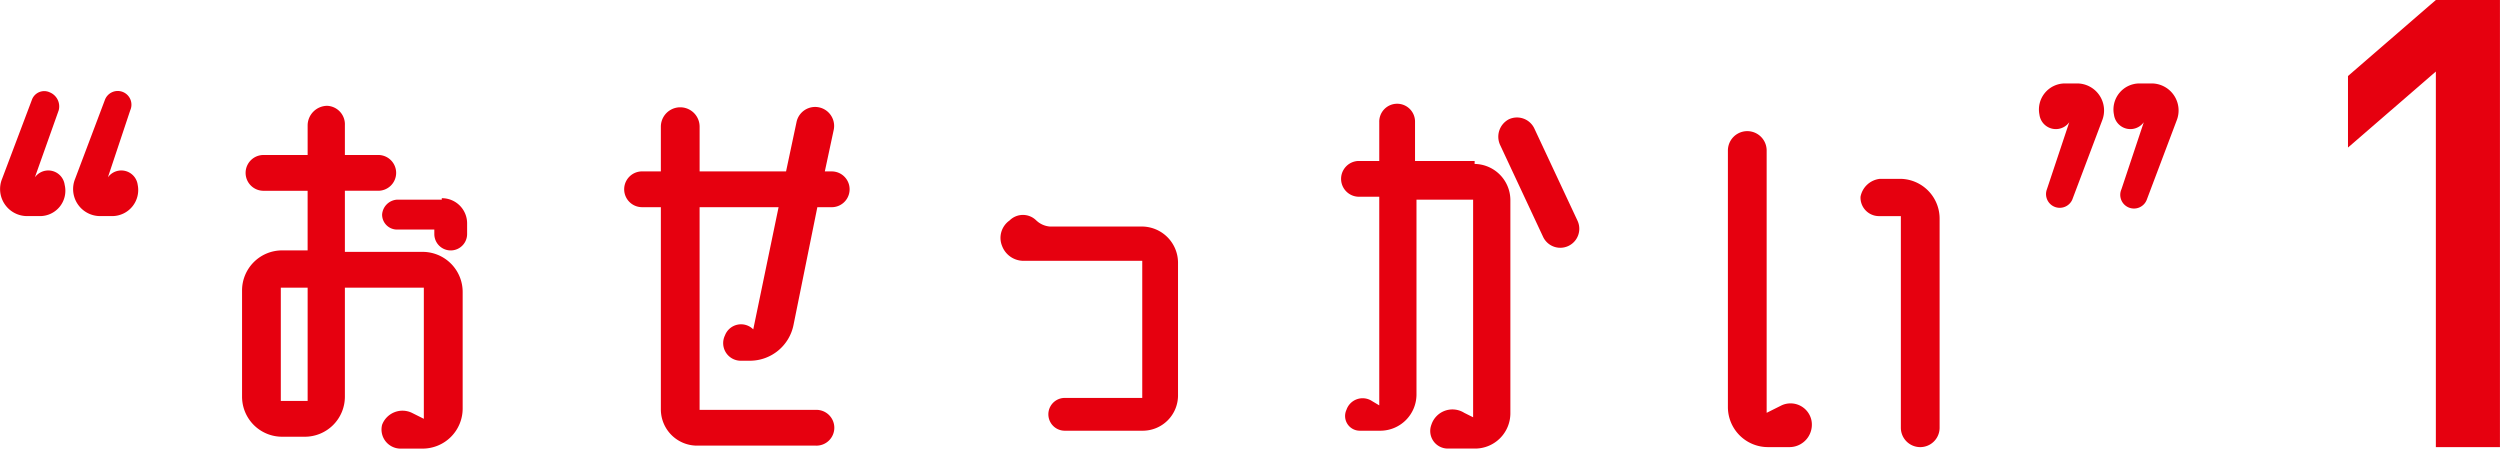 <svg xmlns="http://www.w3.org/2000/svg" width="133.72" height="23.995" viewBox="0 0 133.72 23.995">
  <g id="レイヤー_1" transform="translate(-66.26 -6.2)">
    <g id="グループ_2393" data-name="グループ 2393" transform="translate(66.26 6.2)">
      <g id="グループ_2391" data-name="グループ 2391" transform="translate(0 4.464)">
        <path id="パス_3477" data-name="パス 3477" d="M68.125,16.928h0a.884.884,0,0,1,1.594.4A1.356,1.356,0,0,1,68.365,19h-.638a1.446,1.446,0,0,1-1.355-1.993l1.594-4.225a.7.7,0,0,1,.957-.4.813.813,0,0,1,.478.957Zm3.906,0h0a.884.884,0,0,1,1.594.4A1.394,1.394,0,0,1,72.271,19h-.638a1.446,1.446,0,0,1-1.355-1.993l1.594-4.225a.733.733,0,1,1,1.355.558Z" transform="translate(-66.26 -11.906)" fill="#e6000f"/>
        <path id="パス_3478" data-name="パス 3478" d="M92.146,21.112A2.143,2.143,0,0,1,94.3,23.265v6.218a2.143,2.143,0,0,1-2.152,2.152h-1.2a1.022,1.022,0,0,1-.957-1.275,1.165,1.165,0,0,1,1.594-.638l.638.319V23.026H88v5.819A2.143,2.143,0,0,1,85.848,31h-1.2A2.143,2.143,0,0,1,82.5,28.845v-5.66a2.143,2.143,0,0,1,2.152-2.152h1.355V17.844H83.616a.957.957,0,0,1,0-1.913h2.392V14.336A1.055,1.055,0,0,1,87.044,13.3.989.989,0,0,1,88,14.336v1.594h1.754a.957.957,0,1,1,0,1.913H88v3.268Zm-6.138,7.972V23.026H84.573v6.059Zm7.175-10.842A1.344,1.344,0,0,1,94.538,19.6v.558a.877.877,0,1,1-1.754,0v-.239H90.791a.8.8,0,0,1-.8-.8.857.857,0,0,1,.8-.8h2.392Z" transform="translate(-69.553 -12.104)" fill="#e6000f"/>
        <path id="パス_3479" data-name="パス 3479" d="M115.036,25.275h0l1.355-6.537h-4.225V29.58h6.218a.957.957,0,1,1,0,1.913h-6.377a1.94,1.94,0,0,1-1.913-1.913V18.738h-1.036a.957.957,0,0,1,0-1.913h1.036V14.433a1.036,1.036,0,0,1,2.073,0v2.392h4.624l.558-2.631a1.016,1.016,0,0,1,1.993.4l-.478,2.232h.4a.957.957,0,0,1,0,1.913h-.8l-1.275,6.3a2.381,2.381,0,0,1-2.312,1.913H114.4a.942.942,0,0,1-.877-1.355A.92.92,0,0,1,115.036,25.275Z" transform="translate(-74.746 -12.121)" fill="#e6000f"/>
        <path id="パス_3480" data-name="パス 3480" d="M135.315,20.924a1.187,1.187,0,0,0,.717.319h4.943a1.94,1.94,0,0,1,1.913,1.913v7.095a1.889,1.889,0,0,1-1.913,1.913h-4.145a.877.877,0,1,1,0-1.754h4.145V23.076h-6.3a1.227,1.227,0,0,1-1.2-.8,1.136,1.136,0,0,1,.4-1.355,1.01,1.01,0,0,1,1.435,0Z" transform="translate(-79.878 -13.59)" fill="#e6000f"/>
        <path id="パス_3481" data-name="パス 3481" d="M163.375,16.389a1.94,1.94,0,0,1,1.913,1.913V29.7a1.889,1.889,0,0,1-1.913,1.913H161.94a.94.94,0,0,1-.877-1.275,1.184,1.184,0,0,1,1.754-.638l.478.239V18.3h-3.029V28.745a1.94,1.94,0,0,1-1.913,1.913h-1.116a.786.786,0,0,1-.717-1.116.913.913,0,0,1,1.355-.478l.4.239V18.143h-1.116a.957.957,0,0,1,0-1.913h1.116V14.157a.957.957,0,1,1,1.913,0v2.073h3.189Zm5.5,3.029a1.016,1.016,0,0,1-1.834.877l-2.312-4.943A1.052,1.052,0,0,1,165.208,14a1.026,1.026,0,0,1,1.355.478Z" transform="translate(-84.501 -12.084)" fill="#e6000f"/>
        <path id="パス_3482" data-name="パス 3482" d="M186.664,30.465a1.2,1.2,0,0,1-1.2,1.435h-1.116a2.143,2.143,0,0,1-2.152-2.152V16.036a1.036,1.036,0,1,1,2.073,0v14.03l.8-.4A1.142,1.142,0,0,1,186.664,30.465Zm3.667-12.914h1.116A2.128,2.128,0,0,1,193.52,19.7V30.864a1.036,1.036,0,0,1-2.073,0V19.544h-1.2a.989.989,0,0,1-.957-1.036A1.183,1.183,0,0,1,190.331,17.551Z" transform="translate(-89.774 -12.449)" fill="#e6000f"/>
        <path id="パス_3483" data-name="パス 3483" d="M204.688,13.873h0a.884.884,0,0,1-1.594-.4,1.394,1.394,0,0,1,1.355-1.674h.638a1.446,1.446,0,0,1,1.355,1.993l-1.594,4.225a.733.733,0,0,1-1.355-.558Zm3.986,0h0a.884.884,0,0,1-1.594-.4,1.394,1.394,0,0,1,1.355-1.674h.638a1.446,1.446,0,0,1,1.355,1.993l-1.594,4.225a.733.733,0,1,1-1.355-.558Z" transform="translate(-94.007 -11.8)" fill="#e6000f"/>
      </g>
      <g id="グループ_2392" data-name="グループ 2392" transform="translate(125.589)">
        <path id="パス_3484" data-name="パス 3484" d="M228.5,30.2V10.026l-4.7,4.066V10.266L228.5,6.2h3.428V30.116H228.5Z" transform="translate(-223.8 -6.2)" fill="#e6000f"/>
      </g>
    </g>
  </g>
</svg>
